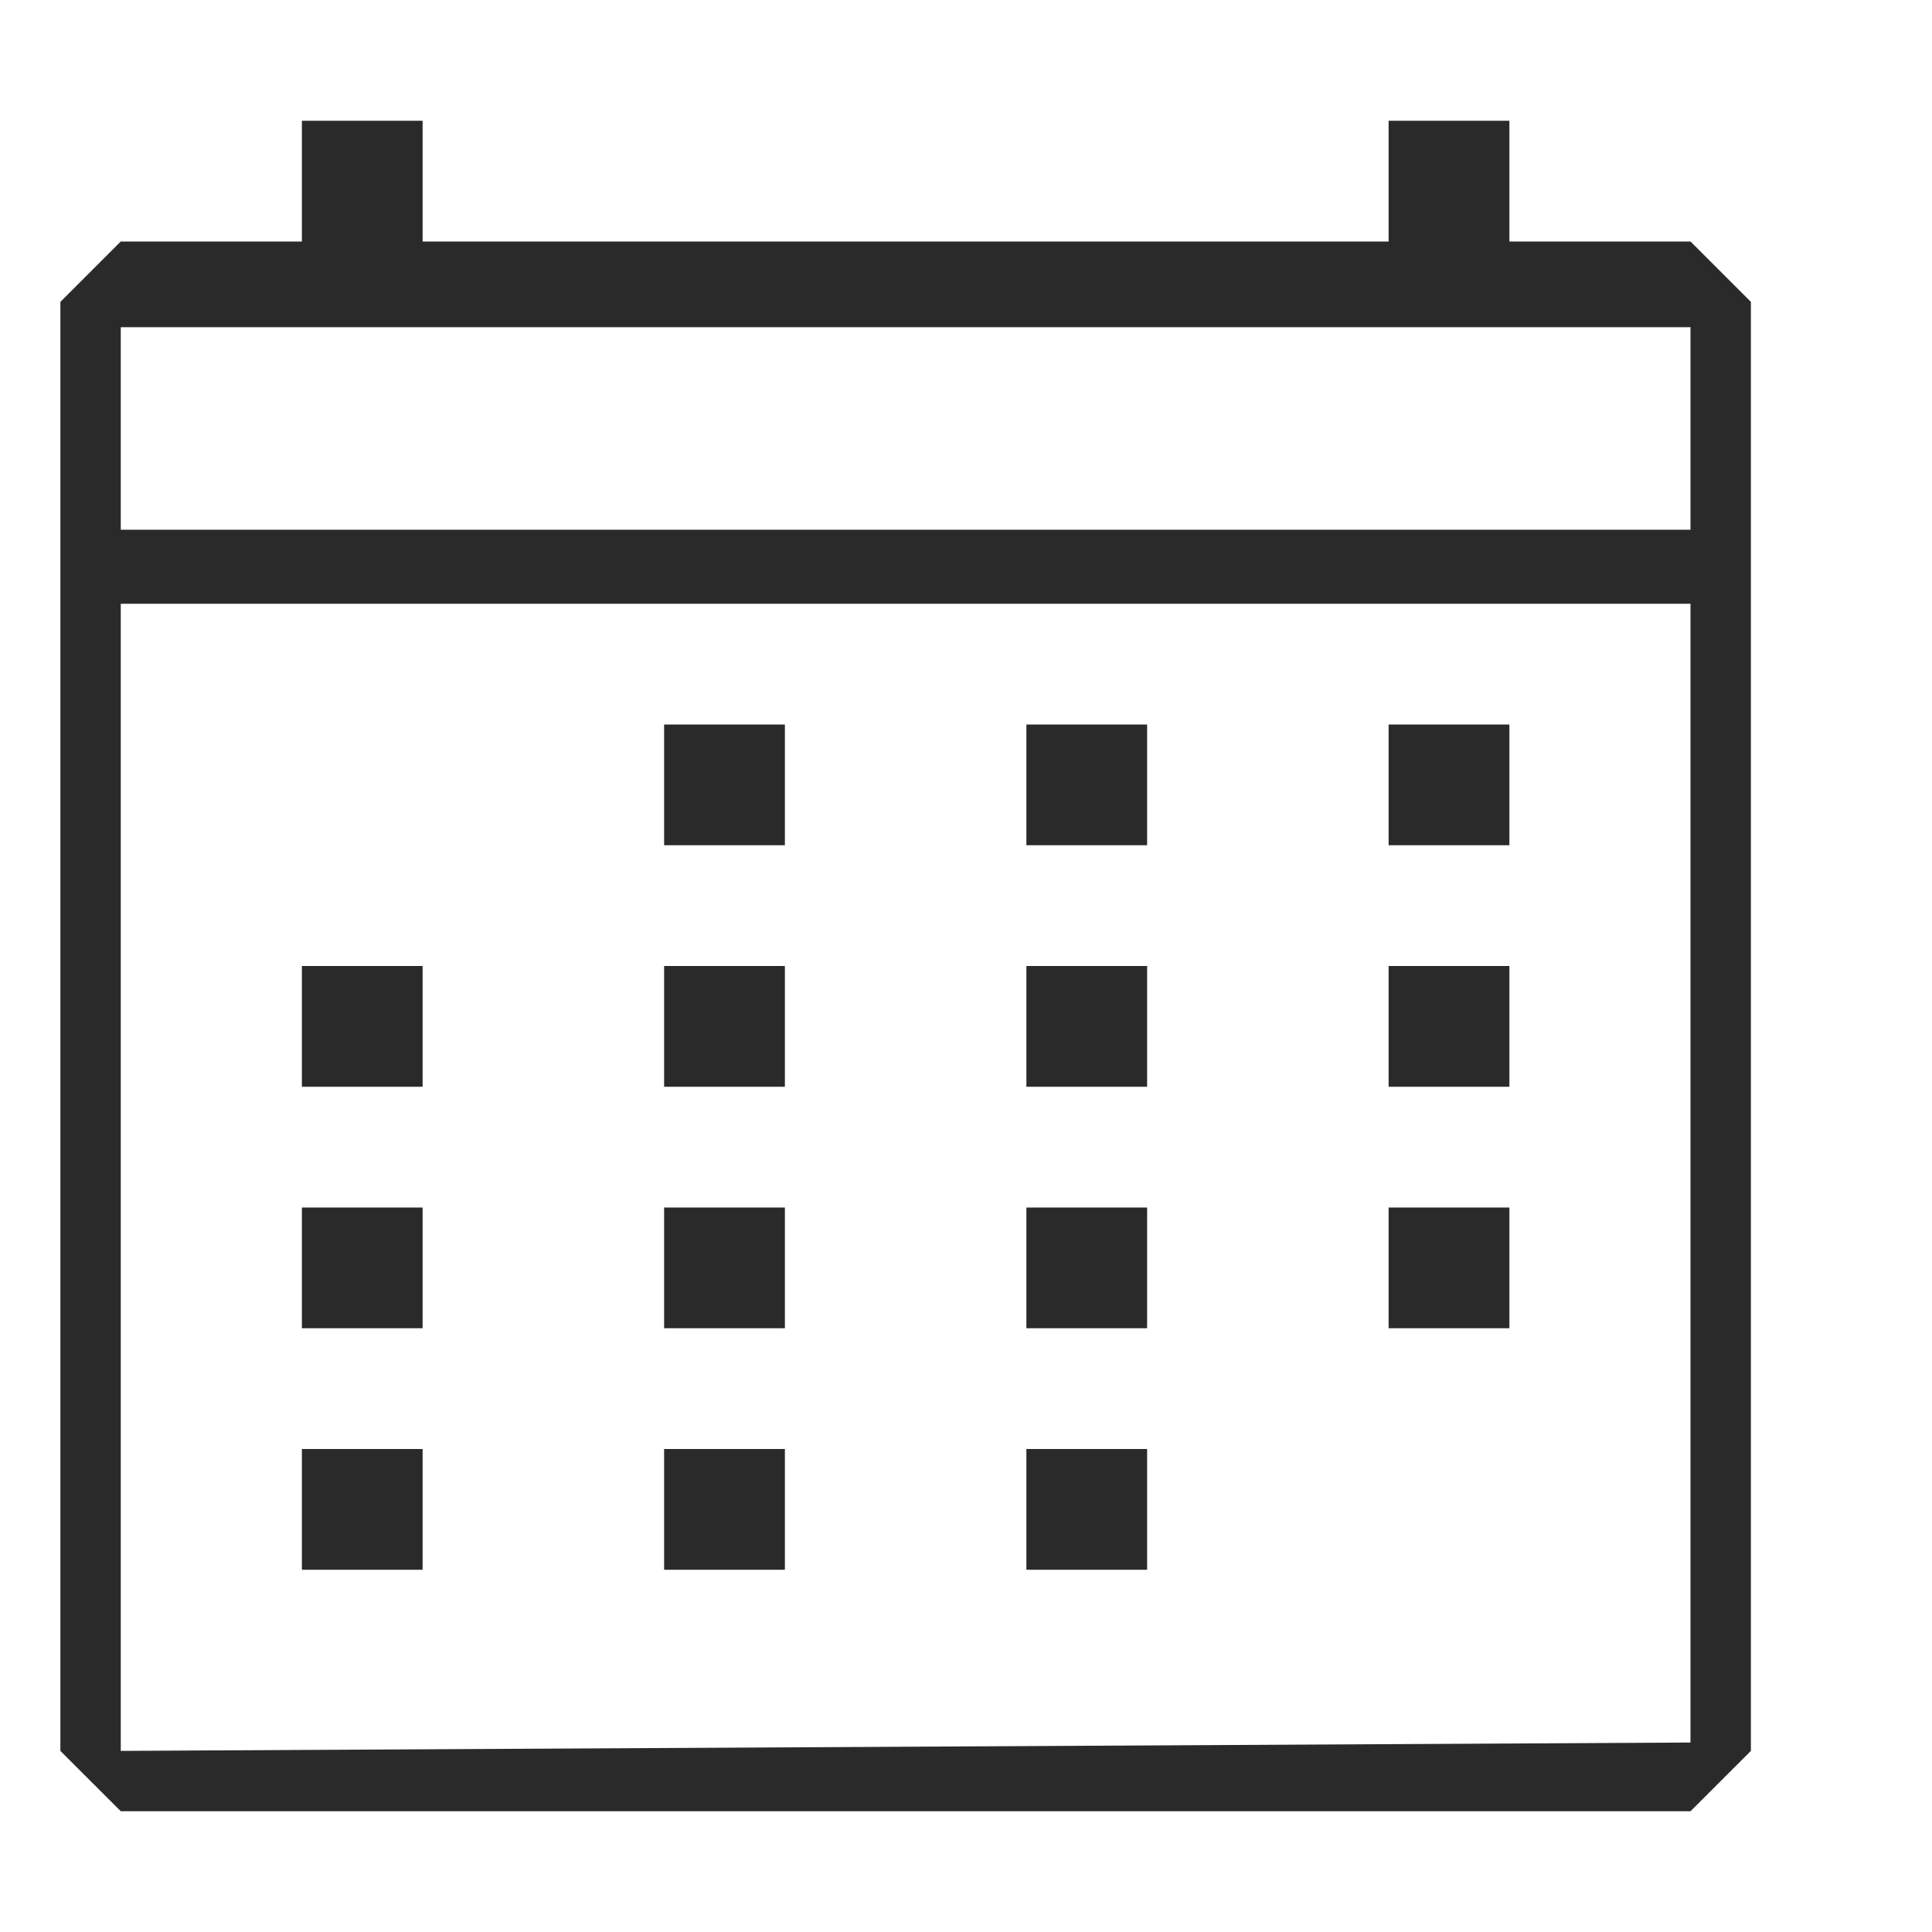 <svg width="43" height="43" viewBox="0 0 43 43" fill="none" xmlns="http://www.w3.org/2000/svg">
<path fill-rule="evenodd" clip-rule="evenodd" d="M37.625 5.375H33.594V2.688H30.906V5.375H9.406V2.688H6.719V5.375H2.688L1.344 6.719V38.969L2.688 40.312H37.625L38.969 38.969V6.719L37.625 5.375ZM37.625 38.783L2.688 38.969V13.438H37.625V38.783ZM37.625 11.79H2.688V7.282H37.625V11.79ZM9.406 21.5H6.719V24.188H9.406V21.5ZM6.719 26.875H9.406V29.562H6.719V26.875ZM9.406 32.25H6.719V34.938H9.406V32.25ZM14.781 21.5H17.469V24.188H14.781V21.5ZM17.469 26.875H14.781V29.562H17.469V26.875ZM14.781 32.25H17.469V34.938H14.781V32.25ZM17.469 16.125H14.781V18.812H17.469V16.125ZM22.844 21.5H25.531V24.188H22.844V21.5ZM25.531 26.875H22.844V29.562H25.531V26.875ZM22.844 32.25H25.531V34.938H22.844V32.25ZM25.531 16.125H22.844V18.812H25.531V16.125ZM30.906 21.5H33.594V24.188H30.906V21.5ZM33.594 26.875H30.906V29.562H33.594V26.875ZM30.906 16.125H33.594V18.812H30.906V16.125Z" fill="#2A2A2A"/>
</svg>
